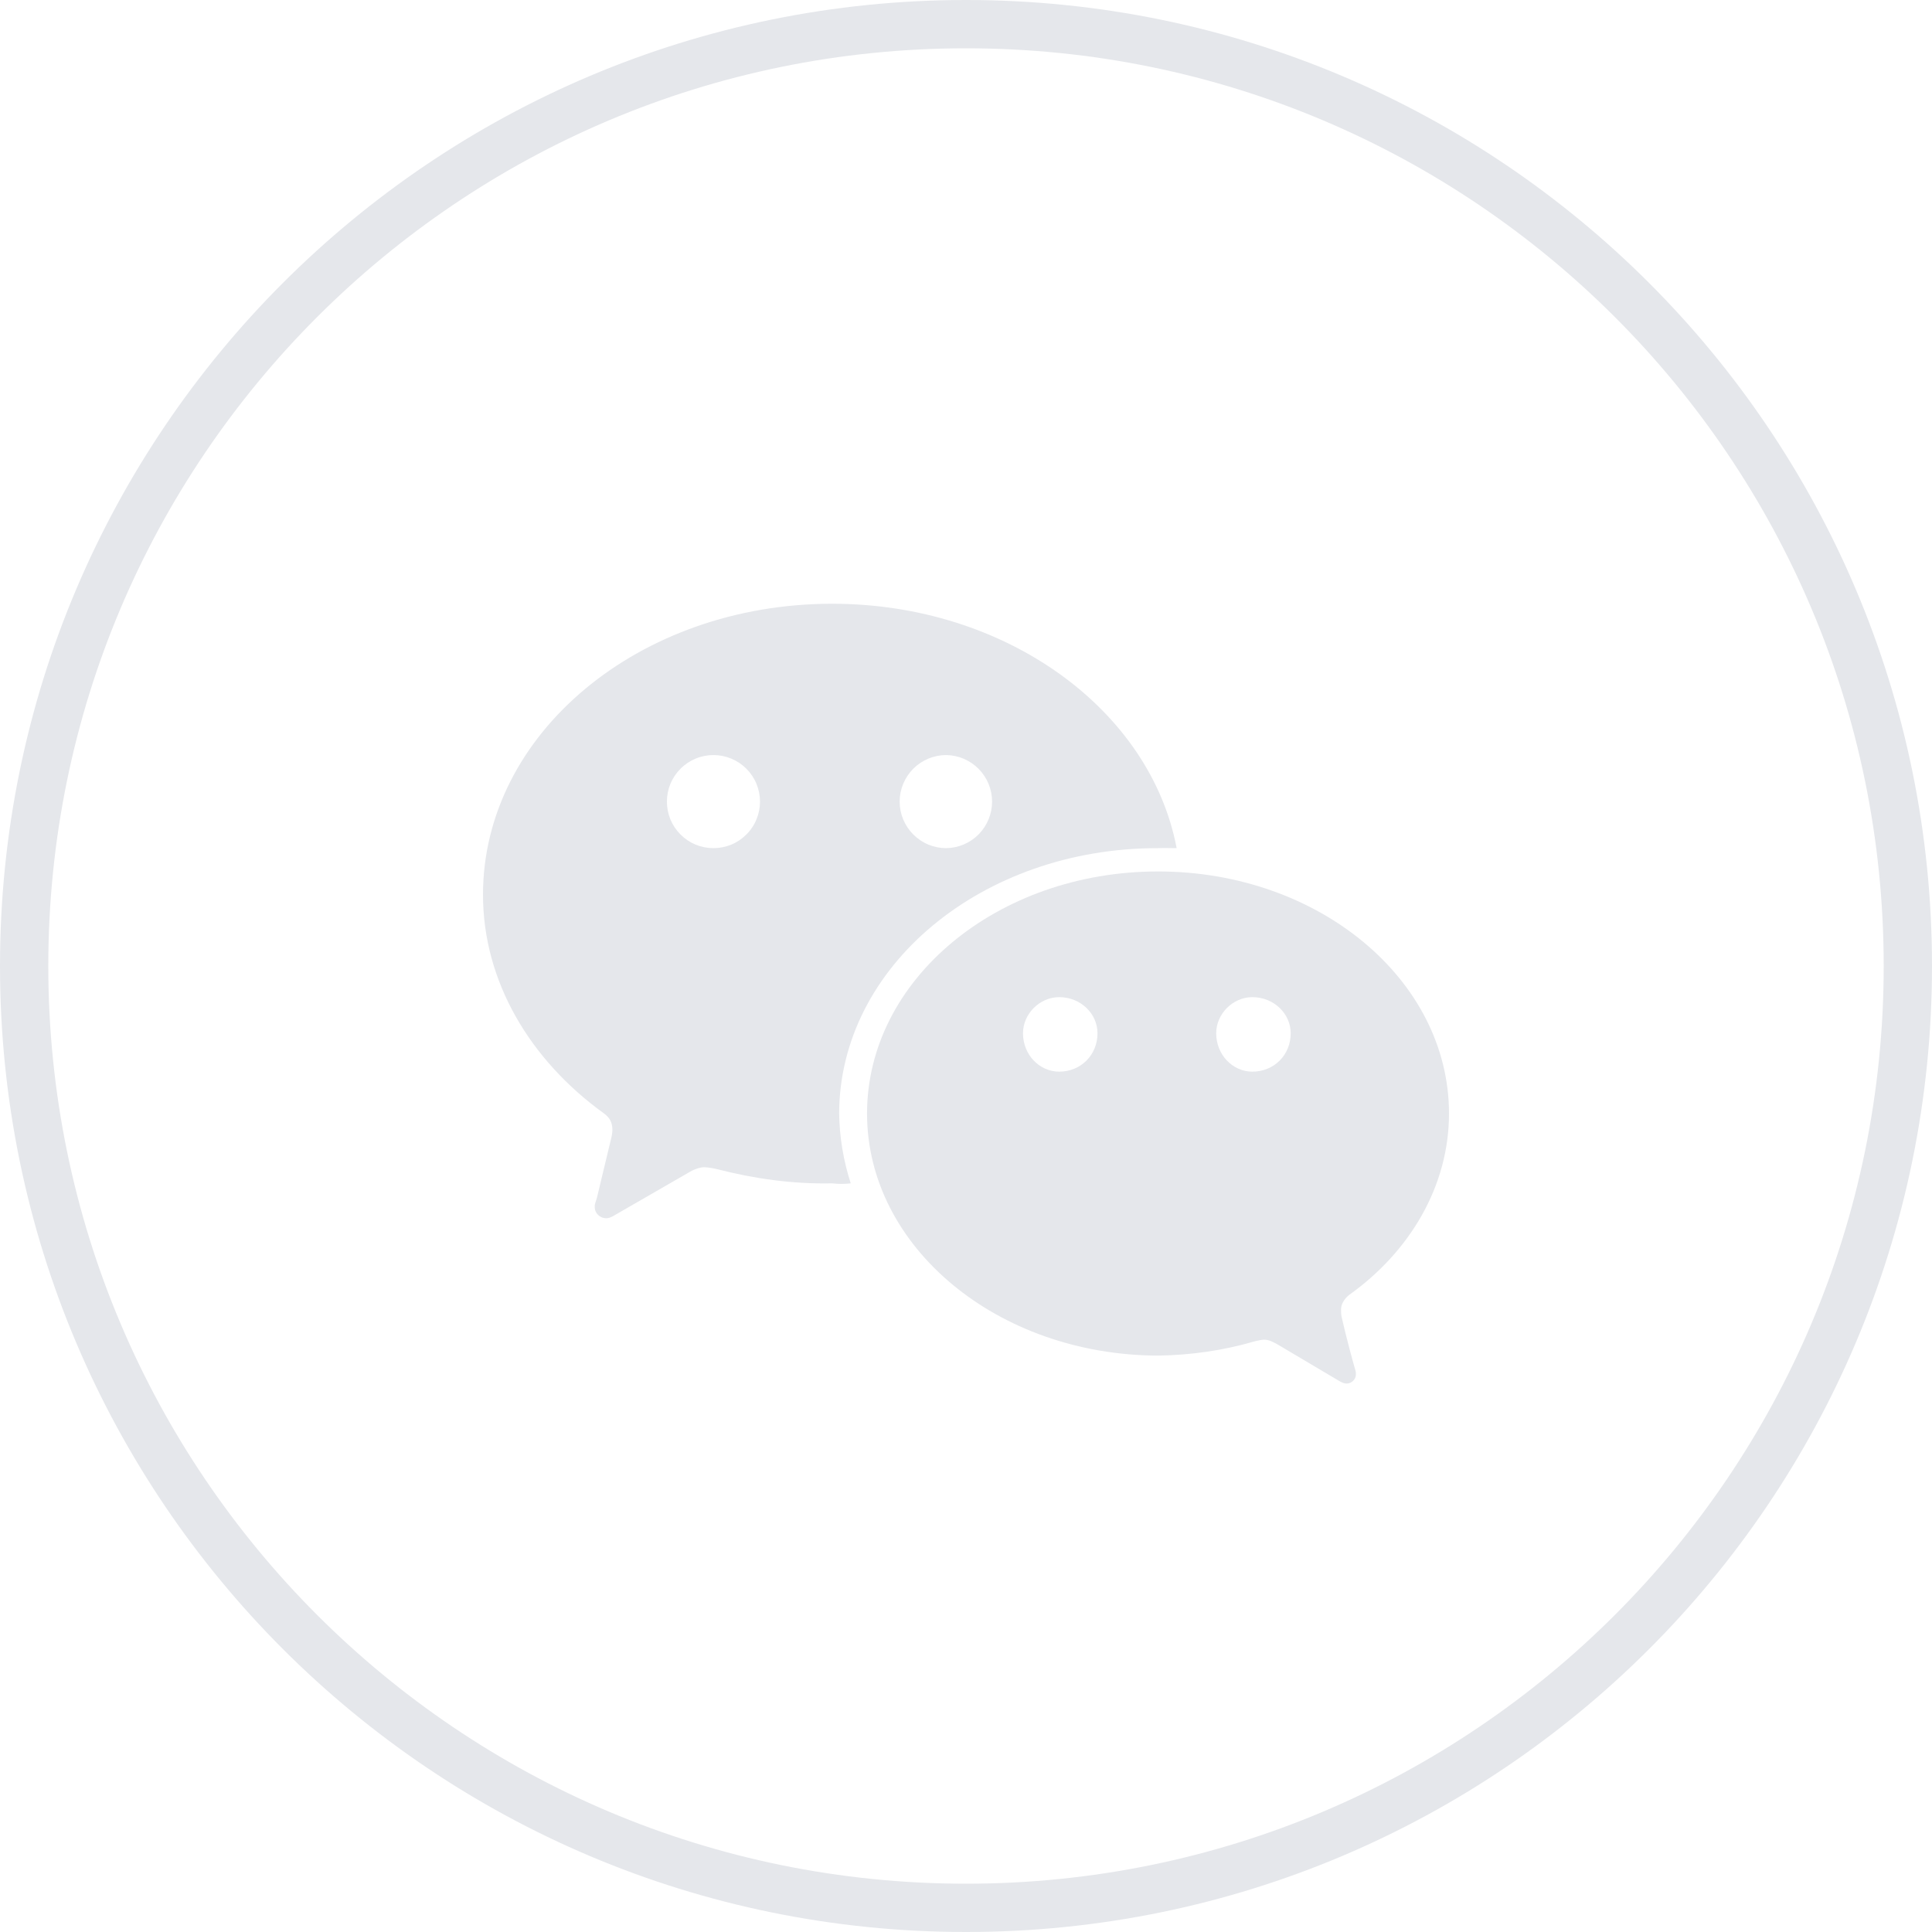<svg width="32" height="32" viewBox="0 0 32 32" fill="none" xmlns="http://www.w3.org/2000/svg">
<g clip-path="url(#clip0_2348_68)">
<path d="M0.4 16C0.4 7.384 7.384 0.4 16 0.4C24.616 0.4 31.6 7.384 31.6 16C31.6 24.616 24.616 31.6 16 31.6C7.384 31.6 0.4 24.616 0.4 16Z" stroke="#E5E7EB" stroke-width="0.8"/>
<path fill-rule="evenodd" clip-rule="evenodd" d="M24 18.444C24 16.227 21.842 14.434 19.181 14.434C16.519 14.434 14.361 16.227 14.361 18.444C14.361 20.652 16.519 22.445 19.181 22.453C19.73 22.445 20.262 22.367 20.762 22.222C20.798 22.212 20.795 22.212 20.892 22.193C20.989 22.174 21.074 22.222 21.147 22.26L22.188 22.877C22.236 22.903 22.264 22.916 22.304 22.916C22.388 22.916 22.46 22.844 22.458 22.762C22.46 22.716 22.445 22.68 22.434 22.642C22.422 22.604 22.293 22.133 22.227 21.836C22.217 21.794 22.212 21.77 22.212 21.691C22.212 21.611 22.253 21.525 22.342 21.451C23.351 20.733 24 19.646 24 18.444ZM17.543 17.75C17.221 17.75 16.944 17.474 16.944 17.114C16.944 16.792 17.221 16.516 17.543 16.516C17.902 16.516 18.178 16.792 18.178 17.114C18.178 17.474 17.902 17.75 17.543 17.75ZM20.742 17.75C20.421 17.75 20.144 17.474 20.144 17.114C20.144 16.792 20.421 16.516 20.742 16.516C21.102 16.516 21.378 16.792 21.378 17.114C21.378 17.474 21.102 17.75 20.742 17.75Z" fill="#E5E7EB"/>
<path fill-rule="evenodd" clip-rule="evenodd" d="M8 14.819C8 16.256 8.779 17.559 10.005 18.443C10.095 18.51 10.143 18.586 10.143 18.714C10.143 18.758 10.136 18.805 10.12 18.868C10.018 19.287 9.905 19.767 9.889 19.831C9.873 19.896 9.847 19.939 9.851 19.986C9.847 20.092 9.934 20.178 10.043 20.178C10.082 20.178 10.116 20.163 10.159 20.14L11.431 19.407C11.512 19.359 11.602 19.333 11.663 19.333C11.724 19.333 11.826 19.352 11.894 19.369C12.484 19.52 13.121 19.614 13.783 19.6C13.886 19.612 13.989 19.612 14.091 19.6C13.97 19.226 13.905 18.837 13.899 18.444C13.904 16.007 16.264 14.044 19.181 14.048C19.281 14.044 19.385 14.047 19.489 14.048C19.054 11.756 16.664 10 13.783 10C10.588 10 8 12.152 8 14.819ZM11.817 14.048C11.716 14.048 11.615 14.028 11.522 13.99C11.428 13.951 11.343 13.894 11.272 13.822C11.2 13.751 11.143 13.666 11.104 13.572C11.066 13.479 11.046 13.379 11.046 13.277C11.046 13.176 11.066 13.076 11.104 12.982C11.143 12.889 11.2 12.804 11.272 12.732C11.343 12.66 11.428 12.604 11.522 12.565C11.615 12.526 11.716 12.506 11.817 12.506C11.918 12.506 12.018 12.526 12.112 12.565C12.206 12.604 12.29 12.66 12.362 12.732C12.434 12.804 12.491 12.889 12.529 12.982C12.568 13.076 12.588 13.176 12.588 13.277C12.588 13.379 12.568 13.479 12.529 13.572C12.491 13.666 12.434 13.751 12.362 13.822C12.29 13.894 12.206 13.951 12.112 13.99C12.018 14.028 11.918 14.048 11.817 14.048ZM15.672 14.048C15.571 14.048 15.471 14.028 15.377 13.99C15.284 13.951 15.199 13.894 15.127 13.822C15.056 13.751 14.999 13.666 14.96 13.572C14.921 13.479 14.901 13.379 14.901 13.277C14.901 13.176 14.921 13.076 14.96 12.982C14.999 12.889 15.056 12.804 15.127 12.732C15.199 12.66 15.284 12.604 15.377 12.565C15.471 12.526 15.571 12.506 15.672 12.506C15.875 12.509 16.068 12.592 16.21 12.736C16.352 12.88 16.432 13.075 16.432 13.277C16.432 13.48 16.352 13.674 16.21 13.819C16.068 13.963 15.875 14.045 15.672 14.048Z" fill="#E5E7EB"/>
</g>
<defs>
<clipPath id="clip0_2348_68">
<rect width="32" height="32" fill="white"/>
</clipPath>
</defs>
</svg>
